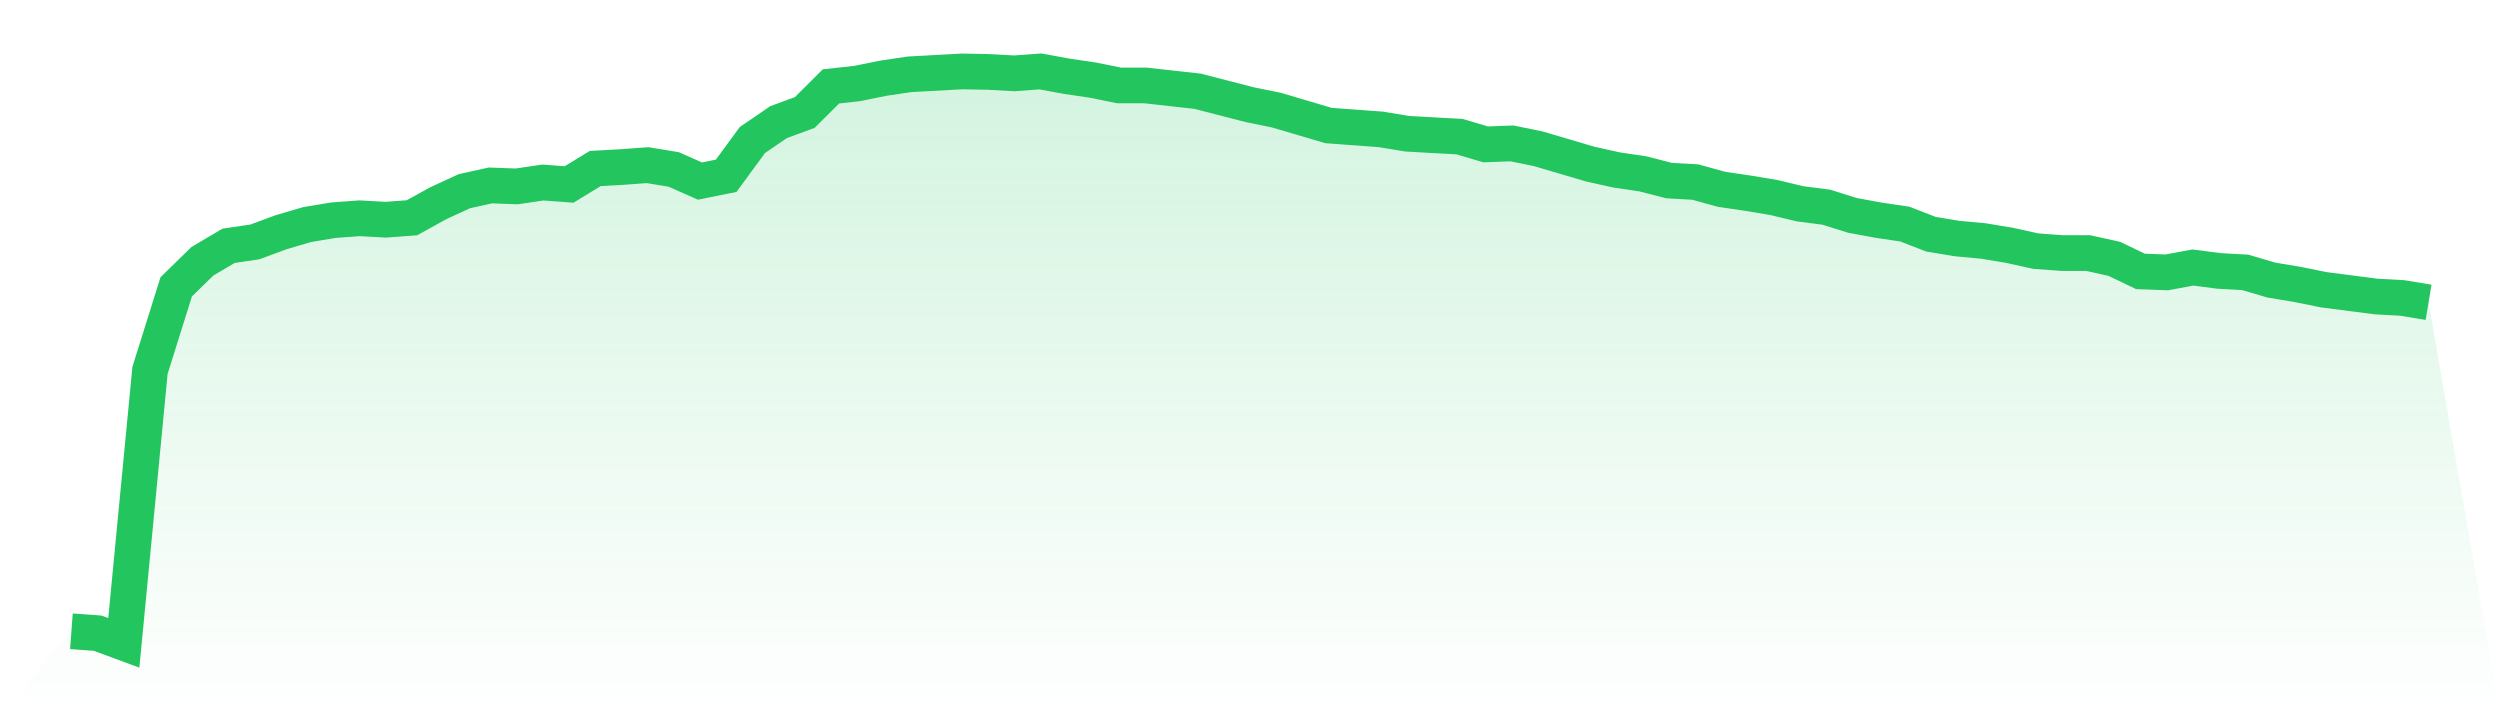 <svg viewBox="0 0 140 40" xmlns="http://www.w3.org/2000/svg">
<defs>
<linearGradient id="gradient" x1="0" x2="0" y1="0" y2="1">
<stop offset="0%" stop-color="#22c55e" stop-opacity="0.2"/>
<stop offset="100%" stop-color="#22c55e" stop-opacity="0"/>
</linearGradient>
</defs>
<path d="M4,35.351 L4,35.351 L5.467,35.459 L6.933,36 L8.4,20.744 L9.867,16.064 L11.333,14.631 L12.8,13.765 L14.267,13.549 L15.733,13.008 L17.2,12.575 L18.667,12.331 L20.133,12.223 L21.6,12.304 L23.067,12.196 L24.533,11.385 L26,10.708 L27.467,10.384 L28.933,10.438 L30.4,10.221 L31.867,10.33 L33.333,9.437 L34.8,9.356 L36.267,9.248 L37.733,9.491 L39.2,10.14 L40.667,9.843 L42.133,7.841 L43.6,6.84 L45.067,6.299 L46.533,4.839 L48,4.676 L49.467,4.379 L50.933,4.162 L52.4,4.081 L53.867,4 L55.333,4.027 L56.8,4.108 L58.267,4 L59.733,4.27 L61.2,4.487 L62.667,4.784 L64.133,4.784 L65.6,4.947 L67.067,5.109 L68.533,5.488 L70,5.866 L71.467,6.164 L72.933,6.597 L74.4,7.03 L75.867,7.138 L77.333,7.246 L78.8,7.489 L80.267,7.571 L81.733,7.652 L83.2,8.085 L84.667,8.03 L86.133,8.328 L87.6,8.761 L89.067,9.194 L90.533,9.518 L92,9.735 L93.467,10.113 L94.933,10.194 L96.4,10.6 L97.867,10.817 L99.333,11.06 L100.8,11.412 L102.267,11.601 L103.733,12.061 L105.2,12.331 L106.667,12.548 L108.133,13.116 L109.6,13.359 L111.067,13.495 L112.533,13.738 L114,14.063 L115.467,14.171 L116.933,14.171 L118.4,14.495 L119.867,15.199 L121.333,15.253 L122.8,14.982 L124.267,15.172 L125.733,15.253 L127.2,15.686 L128.667,15.929 L130.133,16.227 L131.6,16.416 L133.067,16.605 L134.533,16.686 L136,16.93 L140,40 L0,40 z" fill="url(#gradient)"/>
<path d="M4,35.351 L4,35.351 L5.467,35.459 L6.933,36 L8.4,20.744 L9.867,16.064 L11.333,14.631 L12.8,13.765 L14.267,13.549 L15.733,13.008 L17.2,12.575 L18.667,12.331 L20.133,12.223 L21.6,12.304 L23.067,12.196 L24.533,11.385 L26,10.708 L27.467,10.384 L28.933,10.438 L30.4,10.221 L31.867,10.33 L33.333,9.437 L34.8,9.356 L36.267,9.248 L37.733,9.491 L39.2,10.14 L40.667,9.843 L42.133,7.841 L43.6,6.84 L45.067,6.299 L46.533,4.839 L48,4.676 L49.467,4.379 L50.933,4.162 L52.4,4.081 L53.867,4 L55.333,4.027 L56.8,4.108 L58.267,4 L59.733,4.27 L61.2,4.487 L62.667,4.784 L64.133,4.784 L65.6,4.947 L67.067,5.109 L68.533,5.488 L70,5.866 L71.467,6.164 L72.933,6.597 L74.4,7.03 L75.867,7.138 L77.333,7.246 L78.8,7.489 L80.267,7.571 L81.733,7.652 L83.2,8.085 L84.667,8.03 L86.133,8.328 L87.6,8.761 L89.067,9.194 L90.533,9.518 L92,9.735 L93.467,10.113 L94.933,10.194 L96.4,10.6 L97.867,10.817 L99.333,11.06 L100.8,11.412 L102.267,11.601 L103.733,12.061 L105.2,12.331 L106.667,12.548 L108.133,13.116 L109.6,13.359 L111.067,13.495 L112.533,13.738 L114,14.063 L115.467,14.171 L116.933,14.171 L118.4,14.495 L119.867,15.199 L121.333,15.253 L122.8,14.982 L124.267,15.172 L125.733,15.253 L127.2,15.686 L128.667,15.929 L130.133,16.227 L131.6,16.416 L133.067,16.605 L134.533,16.686 L136,16.93" fill="none" stroke="#22c55e" stroke-width="2"/>
</svg>